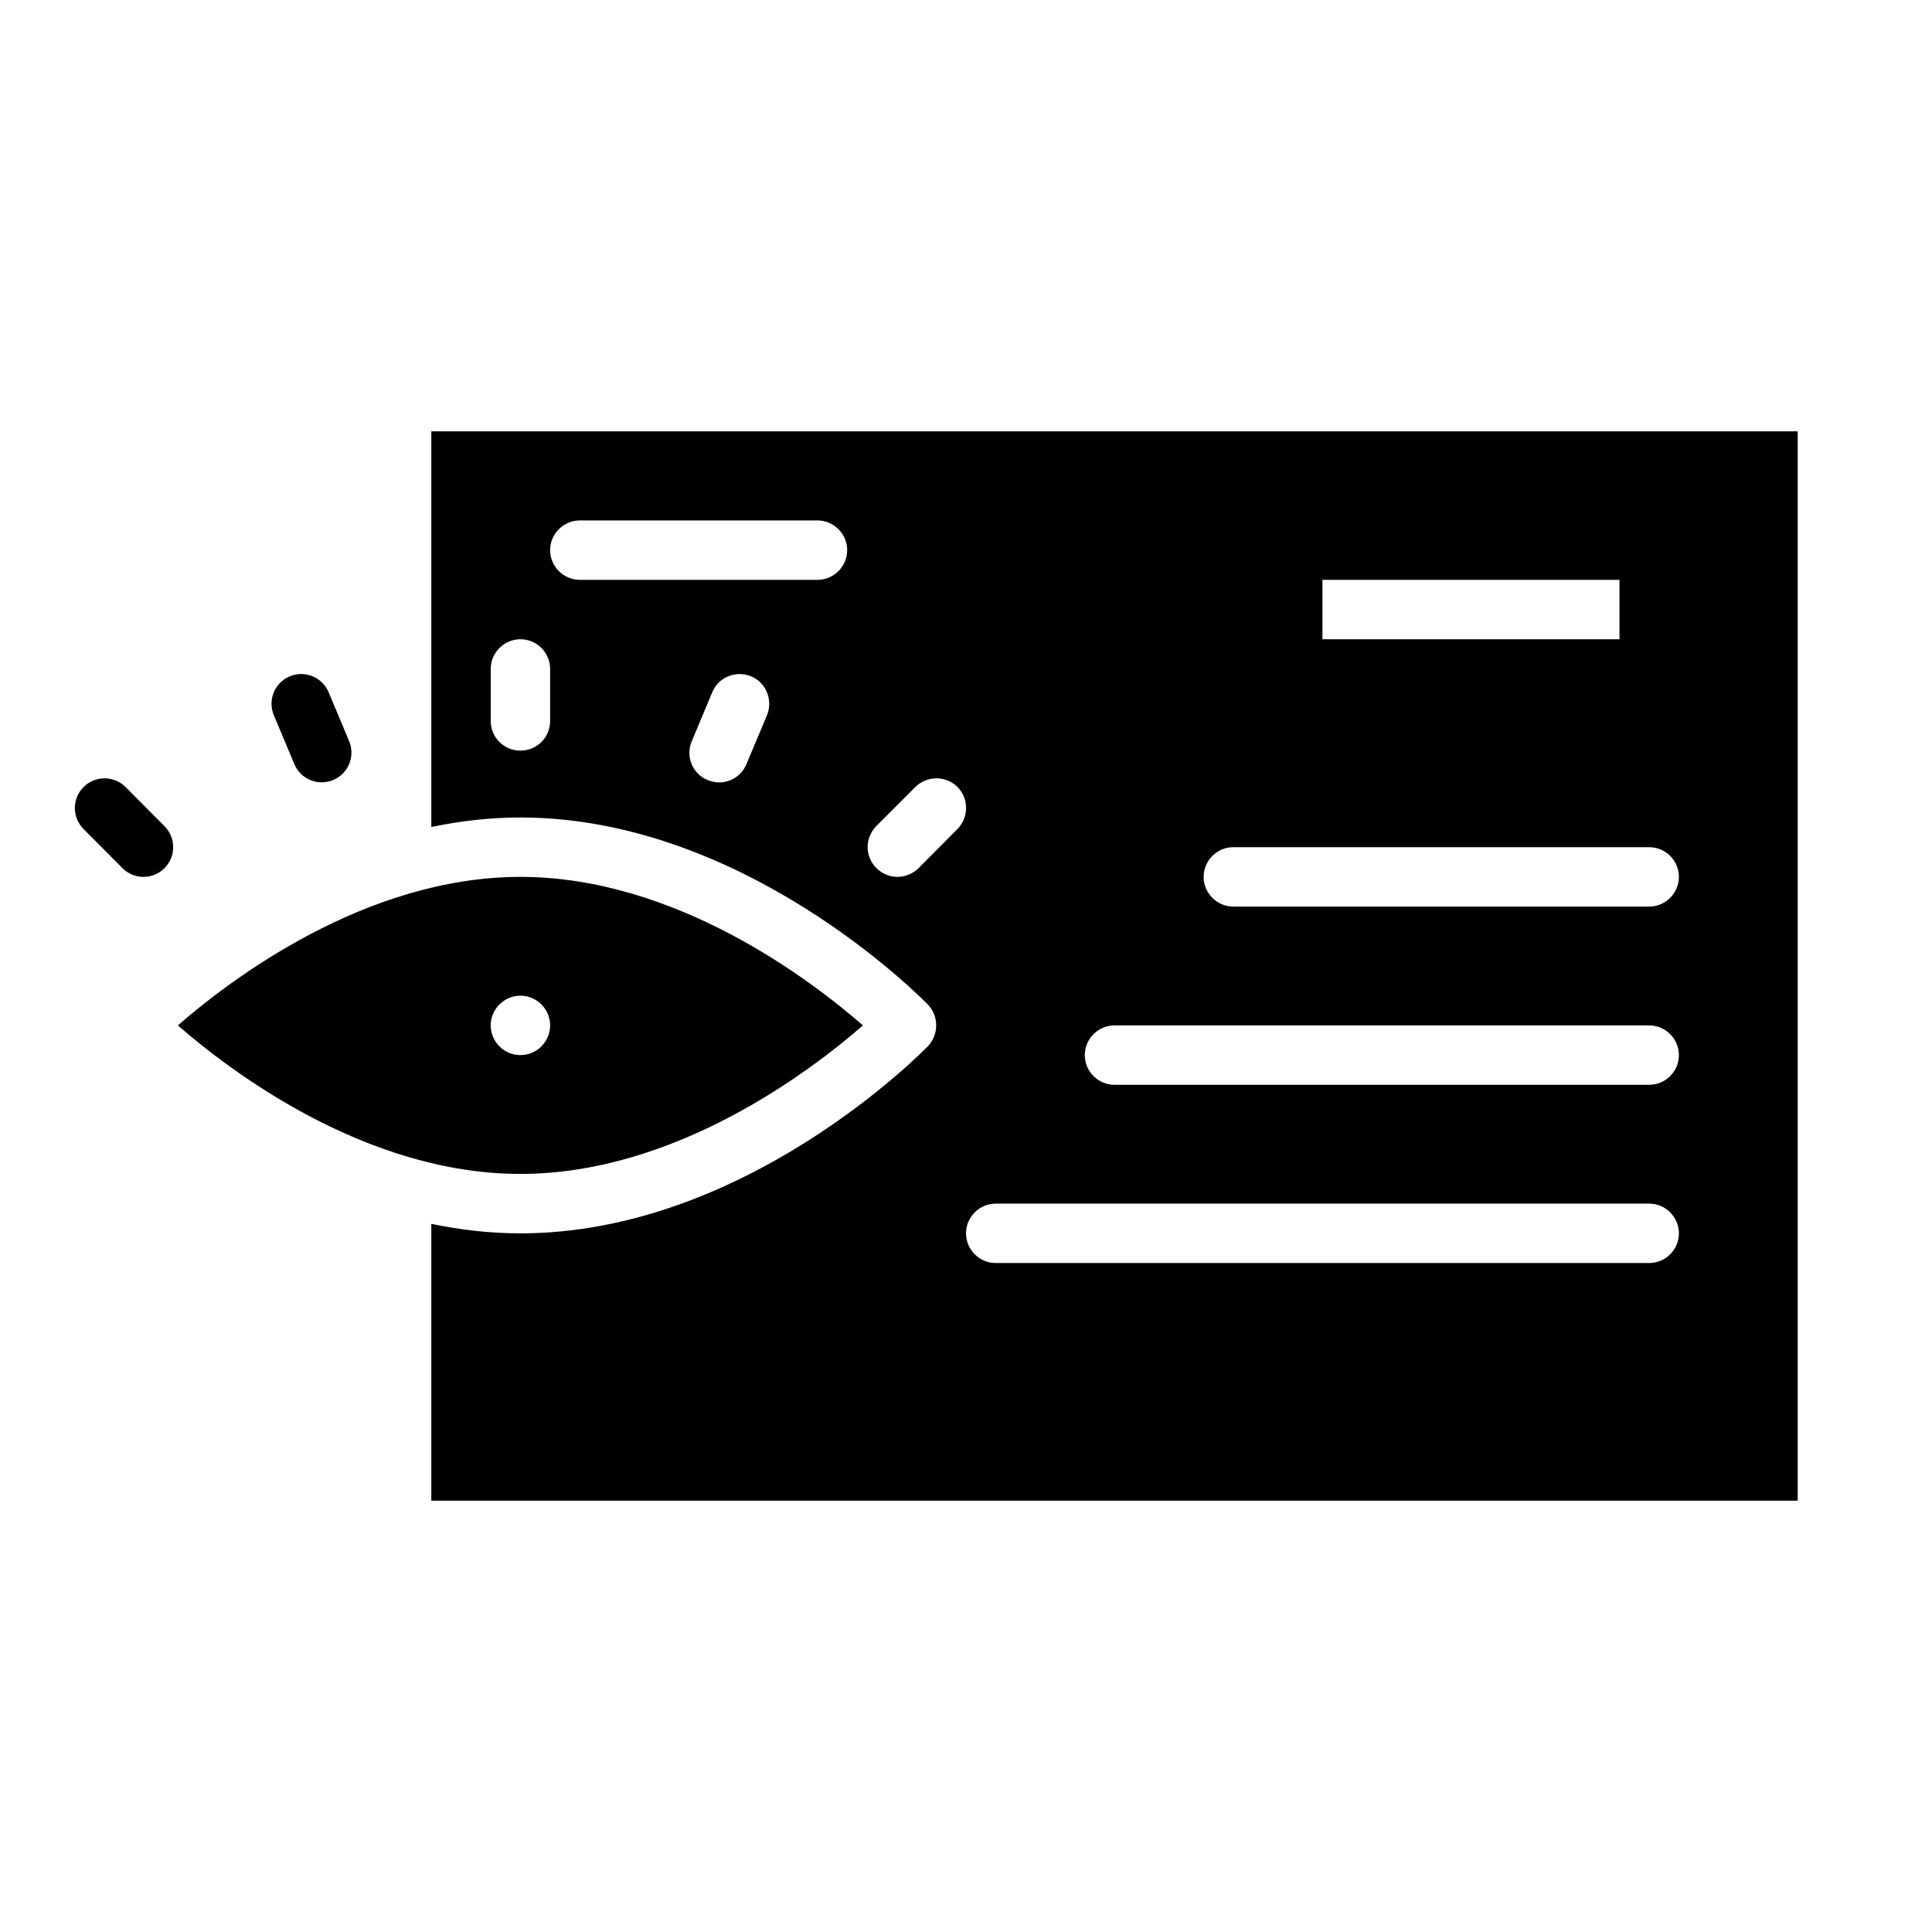 <?xml version="1.0" encoding="UTF-8"?>
<!-- Uploaded to: ICON Repo, www.svgrepo.com, Generator: ICON Repo Mixer Tools -->
<svg fill="#000000" width="800px" height="800px" version="1.1" viewBox="144 144 512 512" xmlns="http://www.w3.org/2000/svg">
 <g>
  <path d="m182.02 376.38c2.008 0 4.016-0.762 5.551-2.289 3.082-3.062 3.098-8.051 0.031-11.133l-10.309-10.367c-3.062-3.094-8.051-3.106-11.133-0.031-3.082 3.062-3.098 8.051-0.031 11.133l10.309 10.367c1.539 1.547 3.559 2.32 5.582 2.32z"/>
  <path d="m222 346.49c1.266 3.012 4.188 4.832 7.266 4.832 1.016 0 2.043-0.199 3.039-0.613 4.008-1.68 5.894-6.293 4.215-10.305l-5.43-12.953c-1.68-4.008-6.301-5.891-10.305-4.215-4.008 1.684-5.894 6.297-4.215 10.305z"/>
  <path d="m258.3 258.3v104.86c7.559-1.574 15.508-2.519 23.617-2.519 59.199 0 106.04 47.625 108 49.594 2.914 3.07 2.914 7.949 0 11.02-1.969 1.973-48.805 49.598-108 49.598-8.109 0-16.059-0.945-23.617-2.519v73.367h362.11v-283.39zm236.16 39.363h78.719v15.742h-78.719zm-204.67 37.391c0 4.41-3.543 7.871-7.871 7.871s-7.871-3.465-7.871-7.871v-13.777c0-4.328 3.543-7.871 7.871-7.871s7.871 3.543 7.871 7.871zm57.465-1.496-5.434 12.91c-1.258 3.07-4.172 4.879-7.242 4.879-1.023 0-2.047-0.238-3.07-0.629-4.016-1.652-5.902-6.297-4.172-10.312l5.434-12.988c1.652-4.016 6.297-5.824 10.312-4.172 3.938 1.652 5.828 6.297 4.172 10.312zm13.383-35.895h-62.977c-4.328 0-7.871-3.543-7.871-7.871s3.543-7.871 7.871-7.871h62.977c4.328 0 7.871 3.543 7.871 7.871 0.004 4.328-3.539 7.871-7.871 7.871zm26.766 76.434c-1.574 1.496-3.543 2.285-5.59 2.285-1.969 0-4.016-0.789-5.512-2.281-3.148-3.07-3.148-8.027-0.078-11.18l10.312-10.312c3.07-3.07 8.031-3.148 11.18-0.078 3.07 3.07 3.07 8.109 0 11.18zm193.65 104.62h-173.18c-4.328 0-7.871-3.543-7.871-7.871s3.543-7.871 7.871-7.871h173.18c4.328 0 7.871 3.543 7.871 7.871s-3.543 7.871-7.871 7.871zm0-47.23h-141.7c-4.328 0-7.871-3.543-7.871-7.871 0-4.328 3.543-7.871 7.871-7.871h141.7c4.328 0 7.871 3.543 7.871 7.871 0 4.328-3.543 7.871-7.871 7.871zm0-47.234h-110.21c-4.328 0-7.871-3.543-7.871-7.871 0-4.328 3.543-7.871 7.871-7.871h110.21c4.328 0 7.871 3.543 7.871 7.871 0 4.328-3.543 7.871-7.871 7.871zm-299.14-7.871c-41.172 0-77.066 27.395-90.766 39.359 13.699 11.965 49.594 39.359 90.766 39.359s77.066-27.395 90.766-39.359c-13.699-11.965-49.594-39.359-90.766-39.359zm0 47.23c-4.328 0-7.871-3.543-7.871-7.871 0-4.328 3.543-7.871 7.871-7.871s7.871 3.543 7.871 7.871c0 4.328-3.543 7.871-7.871 7.871z"/>
 </g>
</svg>